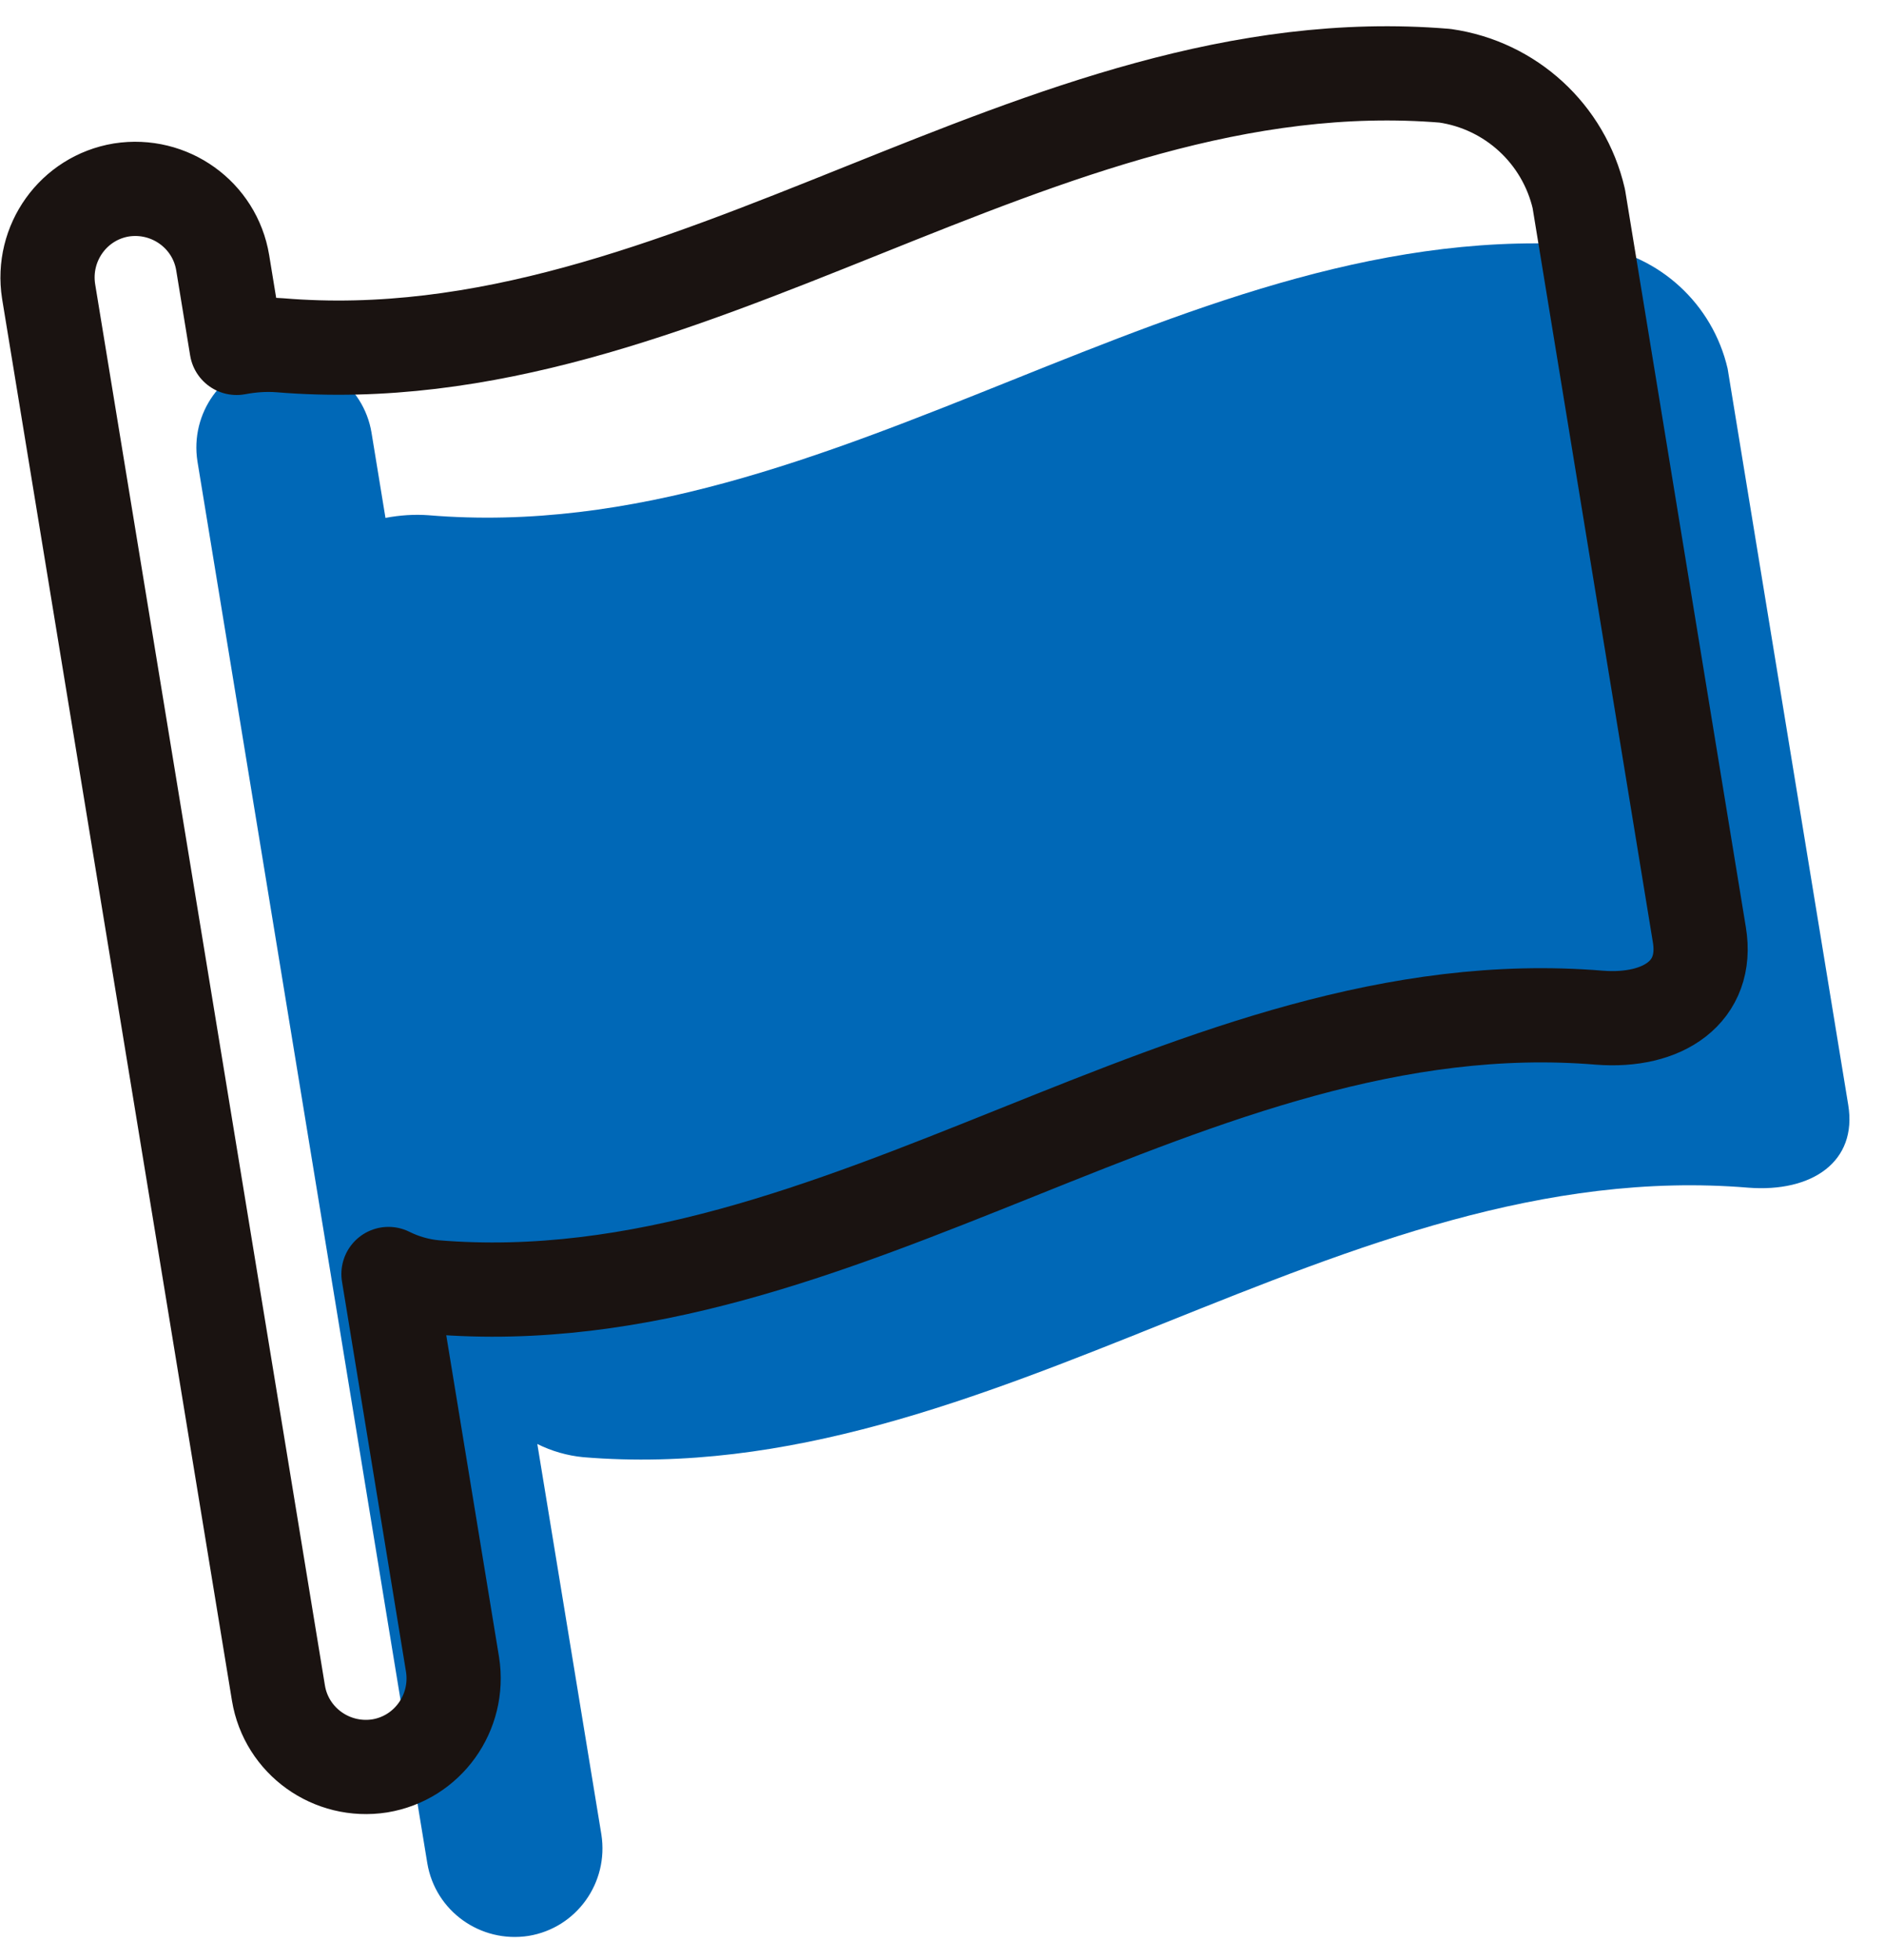 <?xml version="1.0" encoding="UTF-8"?>
<svg width="50" height="52" viewBox="0 0 50 52" fill="none" xmlns="http://www.w3.org/2000/svg">
	<path d="M49.05 29.31C47.98 22.8 46.92 16.29 45.85 9.78C45.45 8.06 44.04 6.77 42.3 6.52C31.45 5.62 22.22 14.57 11.38 13.67C10.99 13.64 10.6 13.67 10.23 13.74L9.86 11.48C9.65 10.21 8.45 9.35 7.17 9.55C5.9 9.76 5.04 10.96 5.24 12.24L11.34 49.43C11.55 50.7 12.75 51.56 14.03 51.36C15.3 51.15 16.16 49.95 15.96 48.67L14.26 38.31C14.64 38.5 15.06 38.62 15.48 38.66C26.33 39.56 35.56 30.61 46.4 31.51C48.09 31.64 49.3 30.82 49.05 29.31Z" fill="#0068B7" />
	<path d="M45.1 24.8C44.03 18.29 42.97 11.78 41.9 5.27C41.5 3.55 40.09 2.26 38.35 2.01C27.5 1.11 18.27 10.06 7.43 9.16C7.04 9.13 6.65 9.16 6.28 9.23L5.91 6.97C5.7 5.7 4.5 4.84 3.22 5.04C1.95 5.25 1.09 6.45 1.29 7.73L7.39 44.92C7.6 46.19 8.8 47.05 10.08 46.85C11.35 46.64 12.21 45.44 12.01 44.16L10.31 33.8C10.69 33.99 11.11 34.11 11.53 34.15C22.38 35.05 31.61 26.1 42.45 27C44.14 27.13 45.35 26.31 45.1 24.8Z" stroke="#1A1311" stroke-width="2.5" stroke-linecap="round" stroke-linejoin="round" />
</svg>
